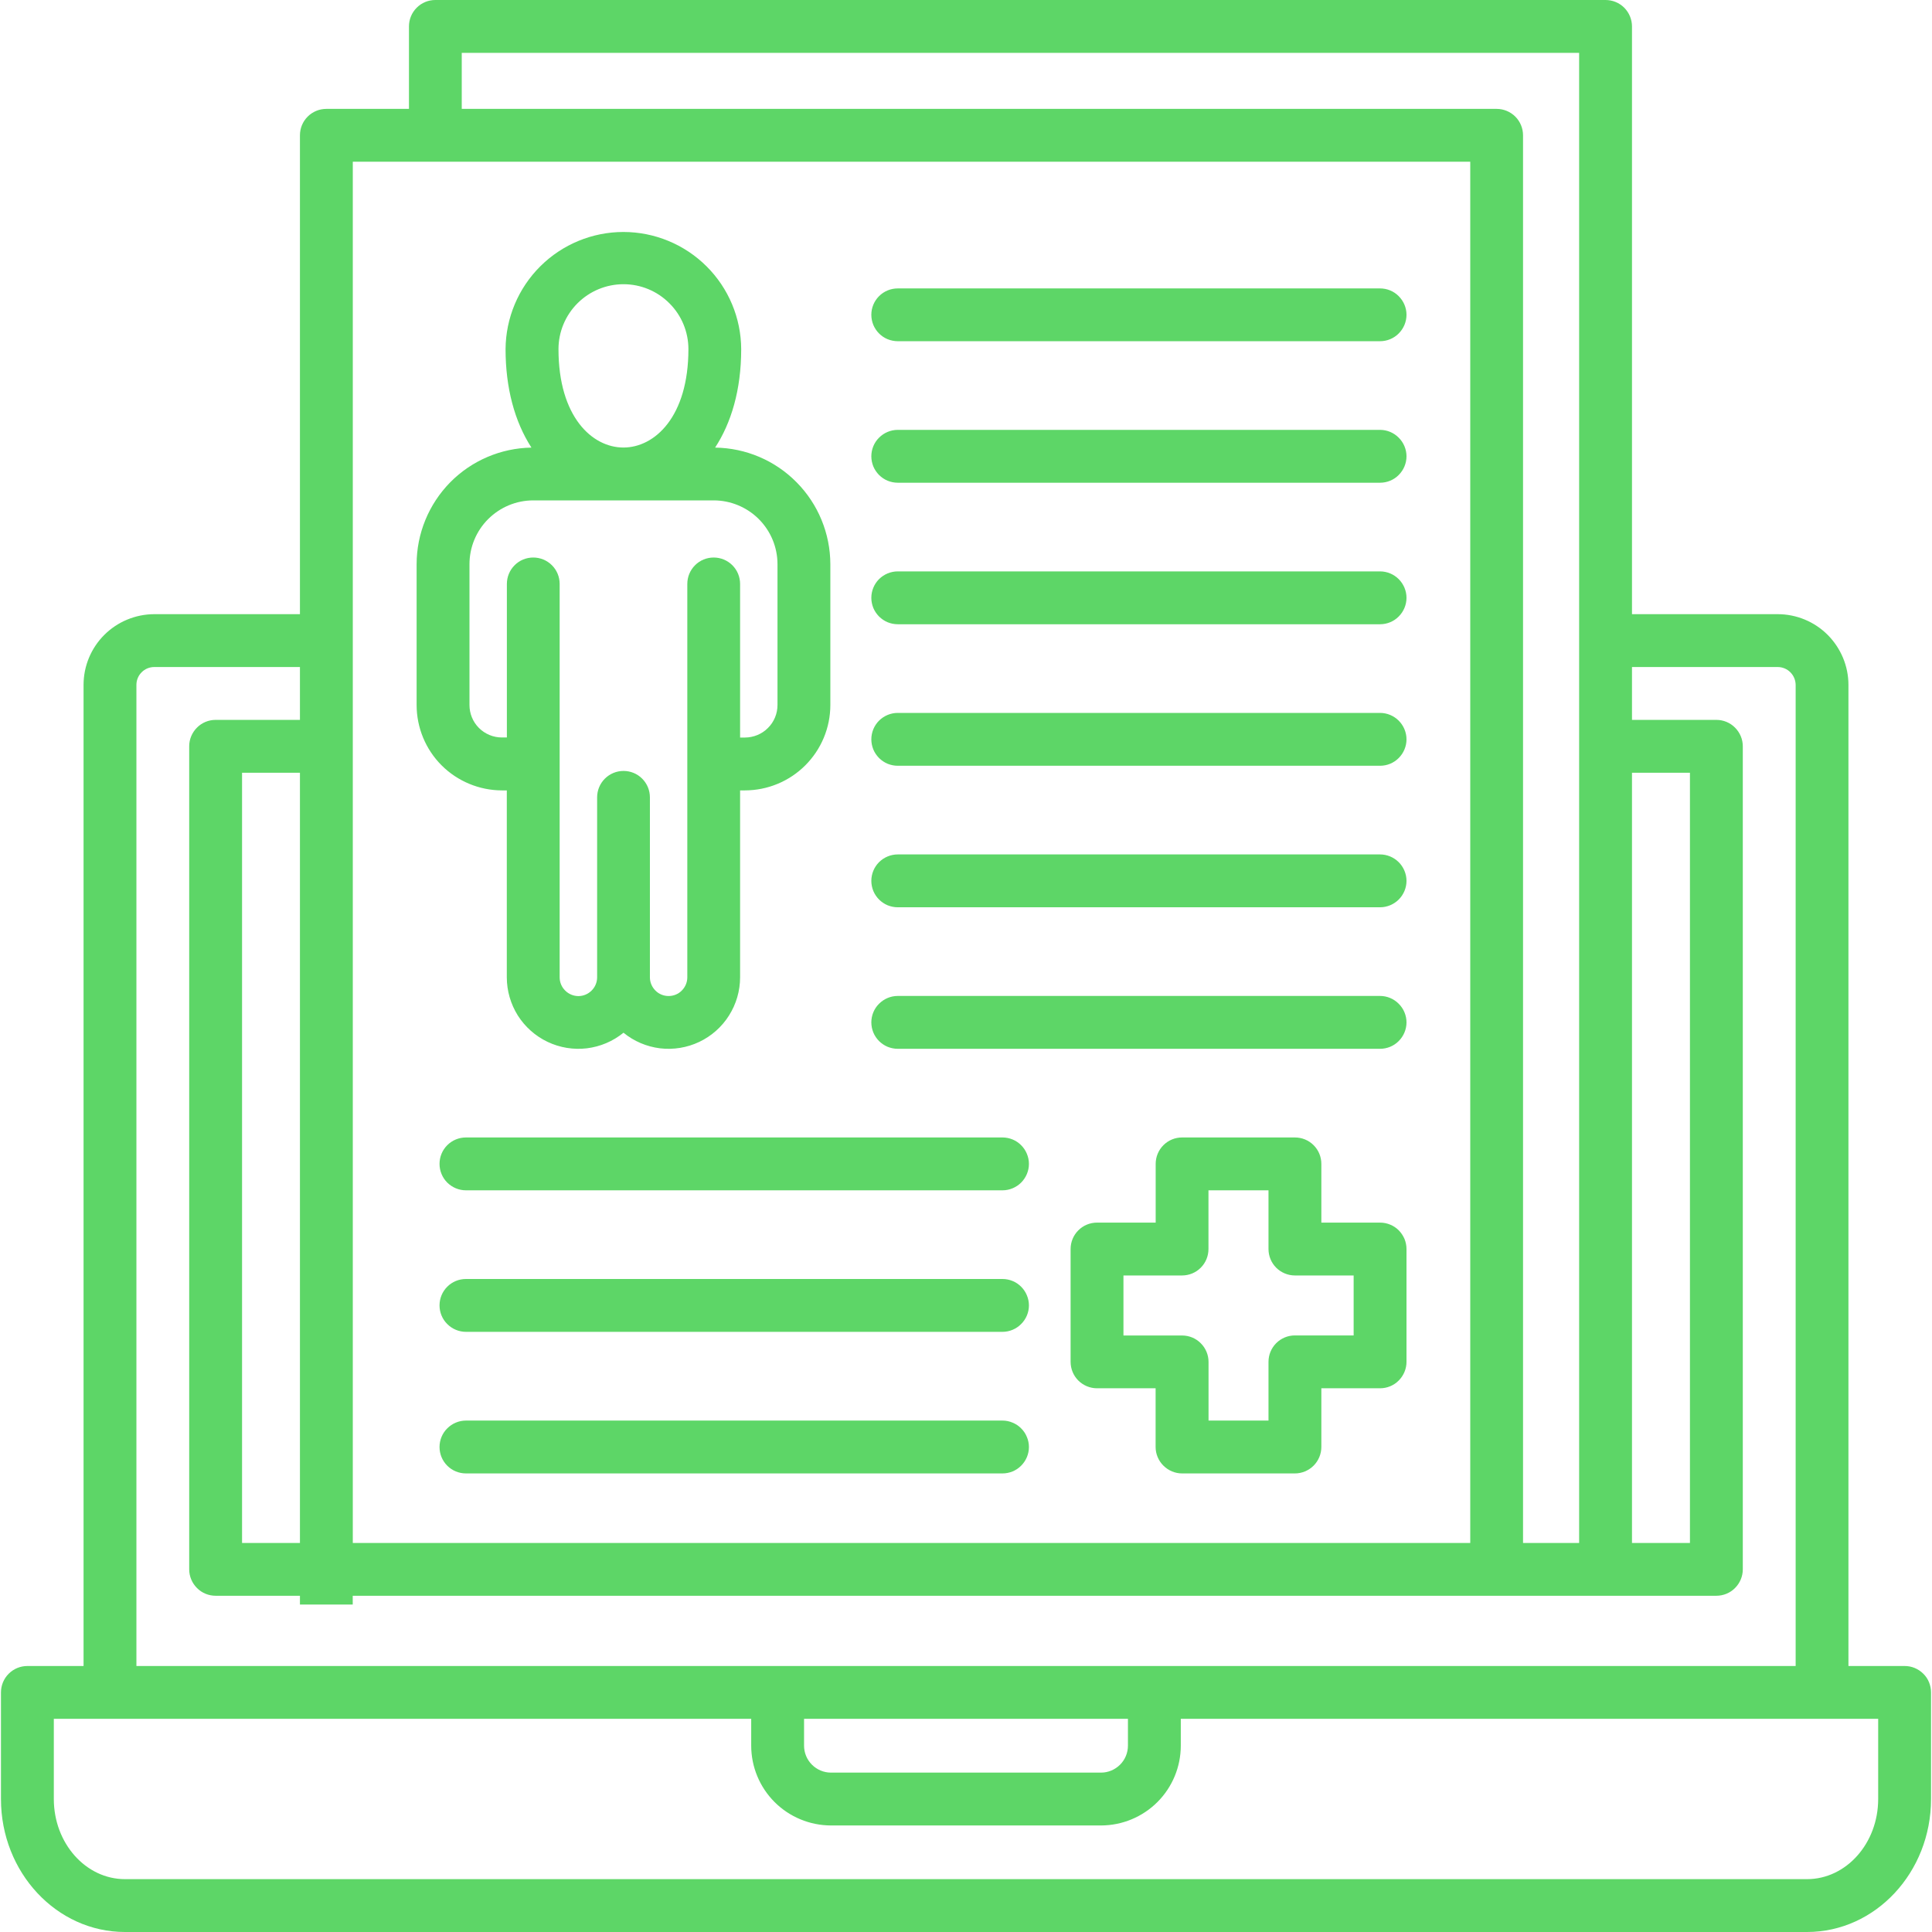 <svg width="28" height="28" viewBox="0 0 28 28" fill="none" xmlns="http://www.w3.org/2000/svg">
<g clip-path="url(#clip0_1270_792)">
<path d="M27.603 24.145H26.789V9.926C26.789 9.654 26.68 9.394 26.488 9.201C26.296 9.009 26.035 8.901 25.763 8.901H23.652V0.383C23.652 0.281 23.611 0.184 23.54 0.112C23.468 0.04 23.37 0 23.269 0H6.309C6.208 0 6.11 0.04 6.039 0.112C5.967 0.184 5.927 0.281 5.927 0.383V1.578H4.73C4.628 1.578 4.531 1.618 4.459 1.69C4.387 1.762 4.347 1.859 4.347 1.961V8.901H2.235C1.964 8.902 1.703 9.01 1.511 9.202C1.319 9.394 1.211 9.654 1.211 9.926V24.145H0.397C0.295 24.145 0.198 24.185 0.126 24.257C0.054 24.329 0.014 24.426 0.014 24.528V26.073C0.014 27.136 0.82 28 1.811 28H26.189C27.18 28 27.986 27.136 27.986 26.073V24.527C27.986 24.477 27.976 24.427 27.957 24.381C27.938 24.334 27.91 24.292 27.874 24.257C27.838 24.221 27.796 24.193 27.75 24.174C27.703 24.154 27.653 24.145 27.603 24.145ZM23.652 11.199H24.492V22.362H23.652V11.199ZM6.692 0.766H22.886V22.362H22.073V1.961C22.073 1.86 22.033 1.762 21.961 1.69C21.89 1.619 21.792 1.578 21.691 1.578H6.692V0.766ZM5.113 2.344H21.308V22.362H5.113V2.344ZM4.347 22.362H3.508V11.199H4.347L4.347 22.362ZM1.977 9.926C1.977 9.857 2.004 9.791 2.053 9.743C2.101 9.694 2.167 9.667 2.236 9.667H4.347V10.433H3.125C3.024 10.433 2.926 10.473 2.855 10.545C2.783 10.617 2.742 10.714 2.742 10.815V22.744C2.742 22.846 2.783 22.943 2.855 23.015C2.926 23.087 3.024 23.127 3.125 23.127H4.347V23.254H5.112V23.127H24.875C24.976 23.127 25.074 23.087 25.145 23.015C25.217 22.943 25.258 22.846 25.258 22.744V10.816C25.258 10.714 25.217 10.617 25.145 10.545C25.074 10.473 24.976 10.433 24.875 10.433H23.652V9.667H25.763C25.832 9.667 25.898 9.694 25.947 9.743C25.996 9.792 26.023 9.857 26.024 9.926V24.145H1.977L1.977 9.926ZM16.347 24.91V25.299C16.347 25.403 16.306 25.502 16.233 25.575C16.16 25.648 16.061 25.69 15.958 25.69H12.042C11.939 25.69 11.84 25.648 11.767 25.575C11.694 25.502 11.653 25.403 11.653 25.299V24.91H16.347ZM27.22 26.073C27.22 26.713 26.758 27.234 26.189 27.234H1.811C1.242 27.234 0.78 26.713 0.78 26.073V24.91H10.887V25.299C10.887 25.606 11.009 25.9 11.226 26.117C11.442 26.333 11.736 26.455 12.042 26.456H15.958C16.264 26.455 16.558 26.333 16.774 26.117C16.991 25.9 17.113 25.606 17.113 25.299V24.91H27.22L27.22 26.073ZM14.912 20.971C14.912 21.073 14.871 21.17 14.799 21.242C14.728 21.314 14.63 21.354 14.529 21.354H6.753C6.651 21.354 6.554 21.314 6.482 21.242C6.41 21.17 6.37 21.073 6.37 20.971C6.37 20.87 6.41 20.772 6.482 20.701C6.554 20.629 6.651 20.588 6.753 20.588H14.529C14.579 20.588 14.629 20.598 14.675 20.618C14.722 20.637 14.764 20.665 14.799 20.701C14.835 20.736 14.863 20.778 14.882 20.825C14.902 20.871 14.912 20.921 14.912 20.971ZM14.912 18.919C14.912 19.02 14.871 19.118 14.799 19.189C14.728 19.261 14.63 19.302 14.529 19.302H6.753C6.651 19.302 6.554 19.261 6.482 19.189C6.41 19.118 6.37 19.02 6.37 18.919C6.37 18.817 6.41 18.72 6.482 18.648C6.554 18.576 6.651 18.536 6.753 18.536H14.529C14.579 18.536 14.629 18.546 14.675 18.565C14.722 18.584 14.764 18.613 14.799 18.648C14.835 18.684 14.863 18.726 14.882 18.772C14.902 18.819 14.912 18.869 14.912 18.919ZM12.628 14.817C12.628 14.716 12.668 14.618 12.74 14.547C12.812 14.475 12.909 14.434 13.011 14.434H20.001C20.102 14.434 20.2 14.475 20.271 14.547C20.343 14.618 20.384 14.716 20.384 14.817C20.384 14.919 20.343 15.016 20.271 15.088C20.2 15.16 20.102 15.2 20.001 15.2H13.011C12.961 15.2 12.911 15.19 12.864 15.171C12.818 15.152 12.776 15.123 12.74 15.088C12.705 15.052 12.676 15.01 12.657 14.964C12.638 14.917 12.628 14.867 12.628 14.817V14.817ZM7.273 11.455H7.345V14.164C7.345 14.36 7.401 14.552 7.505 14.718C7.61 14.883 7.76 15.016 7.937 15.1C8.114 15.184 8.311 15.216 8.505 15.193C8.7 15.169 8.884 15.091 9.036 14.967C9.188 15.091 9.371 15.169 9.566 15.193C9.76 15.216 9.957 15.184 10.134 15.1C10.311 15.016 10.461 14.883 10.565 14.718C10.67 14.552 10.726 14.36 10.726 14.164V11.455H10.797C11.125 11.454 11.439 11.324 11.671 11.092C11.903 10.86 12.034 10.546 12.034 10.217V8.177C12.033 7.733 11.858 7.306 11.545 6.99C11.233 6.673 10.809 6.493 10.364 6.487C10.596 6.131 10.742 5.654 10.742 5.06C10.74 4.609 10.559 4.177 10.239 3.859C9.919 3.541 9.486 3.362 9.035 3.362C8.584 3.362 8.151 3.541 7.831 3.859C7.511 4.177 7.33 4.609 7.327 5.06C7.327 5.619 7.457 6.108 7.702 6.487C7.259 6.494 6.835 6.675 6.524 6.991C6.213 7.308 6.038 7.734 6.038 8.177V10.217C6.038 10.545 6.168 10.86 6.4 11.092C6.631 11.323 6.946 11.454 7.273 11.455ZM9.036 4.119C9.286 4.119 9.525 4.218 9.701 4.395C9.878 4.571 9.977 4.81 9.977 5.06C9.977 6.04 9.489 6.486 9.035 6.486C8.582 6.486 8.094 6.04 8.094 5.06C8.094 4.81 8.194 4.571 8.37 4.395C8.547 4.218 8.787 4.119 9.036 4.119H9.036ZM6.804 8.177C6.804 7.932 6.901 7.697 7.074 7.524C7.248 7.35 7.483 7.252 7.728 7.252H10.343C10.588 7.252 10.824 7.35 10.997 7.523C11.171 7.697 11.268 7.932 11.268 8.177V10.217C11.268 10.342 11.219 10.462 11.13 10.55C11.042 10.639 10.922 10.688 10.797 10.689H10.726V8.463C10.726 8.361 10.686 8.264 10.614 8.192C10.542 8.12 10.445 8.08 10.343 8.08C10.242 8.08 10.144 8.12 10.073 8.192C10.001 8.264 9.961 8.361 9.961 8.463V14.165C9.961 14.236 9.932 14.305 9.881 14.356C9.831 14.407 9.762 14.435 9.69 14.435C9.618 14.435 9.549 14.407 9.499 14.356C9.448 14.305 9.419 14.236 9.419 14.165V11.556C9.419 11.454 9.379 11.357 9.307 11.285C9.236 11.213 9.138 11.173 9.037 11.173C8.935 11.173 8.838 11.213 8.766 11.285C8.694 11.357 8.654 11.454 8.654 11.556V14.165C8.654 14.236 8.625 14.306 8.574 14.356C8.523 14.407 8.454 14.436 8.383 14.436C8.311 14.436 8.242 14.407 8.191 14.356C8.14 14.306 8.111 14.236 8.111 14.165V8.463C8.111 8.361 8.071 8.264 7.999 8.192C7.927 8.12 7.83 8.08 7.728 8.08C7.627 8.08 7.529 8.12 7.458 8.192C7.386 8.264 7.346 8.361 7.346 8.463V10.688H7.273C7.149 10.688 7.029 10.638 6.941 10.55C6.853 10.462 6.804 10.342 6.804 10.217V8.177ZM14.912 16.868C14.912 16.969 14.871 17.067 14.799 17.139C14.728 17.21 14.63 17.251 14.529 17.251H6.753C6.651 17.251 6.554 17.21 6.482 17.139C6.41 17.067 6.37 16.969 6.37 16.868C6.37 16.766 6.41 16.669 6.482 16.597C6.554 16.525 6.651 16.485 6.753 16.485H14.529C14.579 16.485 14.629 16.495 14.675 16.514C14.722 16.533 14.764 16.562 14.799 16.597C14.835 16.633 14.863 16.675 14.882 16.721C14.902 16.768 14.912 16.818 14.912 16.868ZM20.001 17.719H19.15V16.868C19.15 16.766 19.11 16.669 19.038 16.597C18.966 16.525 18.869 16.485 18.767 16.485H17.131C17.03 16.485 16.933 16.525 16.861 16.597C16.789 16.669 16.749 16.766 16.749 16.868V17.719H15.899C15.797 17.719 15.7 17.759 15.628 17.831C15.556 17.903 15.516 18 15.516 18.102V19.737C15.516 19.838 15.556 19.936 15.628 20.008C15.7 20.079 15.797 20.12 15.899 20.12H16.748V20.971C16.748 21.072 16.789 21.17 16.861 21.241C16.933 21.313 17.03 21.354 17.131 21.354H18.767C18.868 21.354 18.966 21.313 19.038 21.241C19.109 21.17 19.15 21.072 19.15 20.971V20.12H20.001C20.102 20.12 20.2 20.08 20.271 20.008C20.343 19.936 20.384 19.839 20.384 19.737V18.102C20.384 18.052 20.374 18.002 20.355 17.955C20.335 17.909 20.307 17.867 20.272 17.831C20.236 17.795 20.194 17.767 20.147 17.748C20.101 17.729 20.051 17.719 20.001 17.719ZM19.618 19.354H18.767C18.665 19.354 18.568 19.394 18.496 19.466C18.424 19.538 18.384 19.635 18.384 19.737V20.588H17.515V19.737C17.515 19.636 17.474 19.538 17.402 19.467C17.331 19.395 17.233 19.355 17.132 19.355H16.282V18.485H17.131C17.233 18.485 17.33 18.445 17.402 18.373C17.474 18.301 17.514 18.204 17.514 18.102V17.251H18.384V18.102C18.384 18.203 18.424 18.301 18.496 18.373C18.568 18.444 18.665 18.485 18.767 18.485H19.618L19.618 19.354ZM12.628 8.664C12.628 8.563 12.668 8.465 12.74 8.393C12.812 8.322 12.909 8.281 13.011 8.281H20.001C20.102 8.281 20.2 8.322 20.271 8.393C20.343 8.465 20.384 8.563 20.384 8.664C20.384 8.766 20.343 8.863 20.271 8.935C20.2 9.007 20.102 9.047 20.001 9.047H13.011C12.961 9.047 12.911 9.037 12.864 9.018C12.818 8.999 12.776 8.97 12.74 8.935C12.705 8.899 12.676 8.857 12.657 8.811C12.638 8.764 12.628 8.714 12.628 8.664ZM12.628 12.766C12.628 12.665 12.668 12.567 12.74 12.495C12.812 12.424 12.909 12.383 13.011 12.383H20.001C20.102 12.383 20.2 12.424 20.271 12.495C20.343 12.567 20.384 12.665 20.384 12.766C20.384 12.868 20.343 12.965 20.271 13.037C20.2 13.108 20.102 13.149 20.001 13.149H13.011C12.961 13.149 12.911 13.139 12.864 13.12C12.818 13.101 12.776 13.072 12.74 13.037C12.705 13.001 12.676 12.959 12.657 12.913C12.638 12.866 12.628 12.816 12.628 12.766ZM12.628 6.613C12.628 6.512 12.668 6.414 12.74 6.343C12.812 6.271 12.909 6.23 13.011 6.23H20.001C20.102 6.23 20.2 6.271 20.271 6.343C20.343 6.414 20.384 6.512 20.384 6.613C20.384 6.715 20.343 6.812 20.271 6.884C20.2 6.956 20.102 6.996 20.001 6.996H13.011C12.961 6.996 12.911 6.986 12.864 6.967C12.818 6.948 12.776 6.919 12.74 6.884C12.705 6.848 12.676 6.806 12.657 6.76C12.638 6.713 12.628 6.663 12.628 6.613ZM12.628 4.562C12.628 4.461 12.668 4.364 12.74 4.292C12.812 4.22 12.909 4.18 13.011 4.18H20.001C20.102 4.18 20.2 4.22 20.271 4.292C20.343 4.364 20.384 4.461 20.384 4.562C20.384 4.664 20.343 4.761 20.271 4.833C20.2 4.905 20.102 4.945 20.001 4.945H13.011C12.961 4.945 12.911 4.935 12.864 4.916C12.818 4.897 12.776 4.869 12.74 4.833C12.705 4.798 12.676 4.755 12.657 4.709C12.638 4.662 12.628 4.613 12.628 4.562V4.562ZM12.628 10.715C12.628 10.614 12.668 10.516 12.74 10.444C12.812 10.373 12.909 10.332 13.011 10.332H20.001C20.102 10.332 20.2 10.373 20.271 10.444C20.343 10.516 20.384 10.614 20.384 10.715C20.384 10.817 20.343 10.914 20.271 10.986C20.2 11.058 20.102 11.098 20.001 11.098H13.011C12.961 11.098 12.911 11.088 12.864 11.069C12.818 11.05 12.776 11.021 12.74 10.986C12.705 10.95 12.676 10.908 12.657 10.862C12.638 10.815 12.628 10.765 12.628 10.715V10.715Z" fill="#5DD667"/>
</g>
<defs>
<clipPath id="clip0_1270_792">
<rect width="28" height="28" fill="white"/>
</clipPath>
</defs>
</svg>
